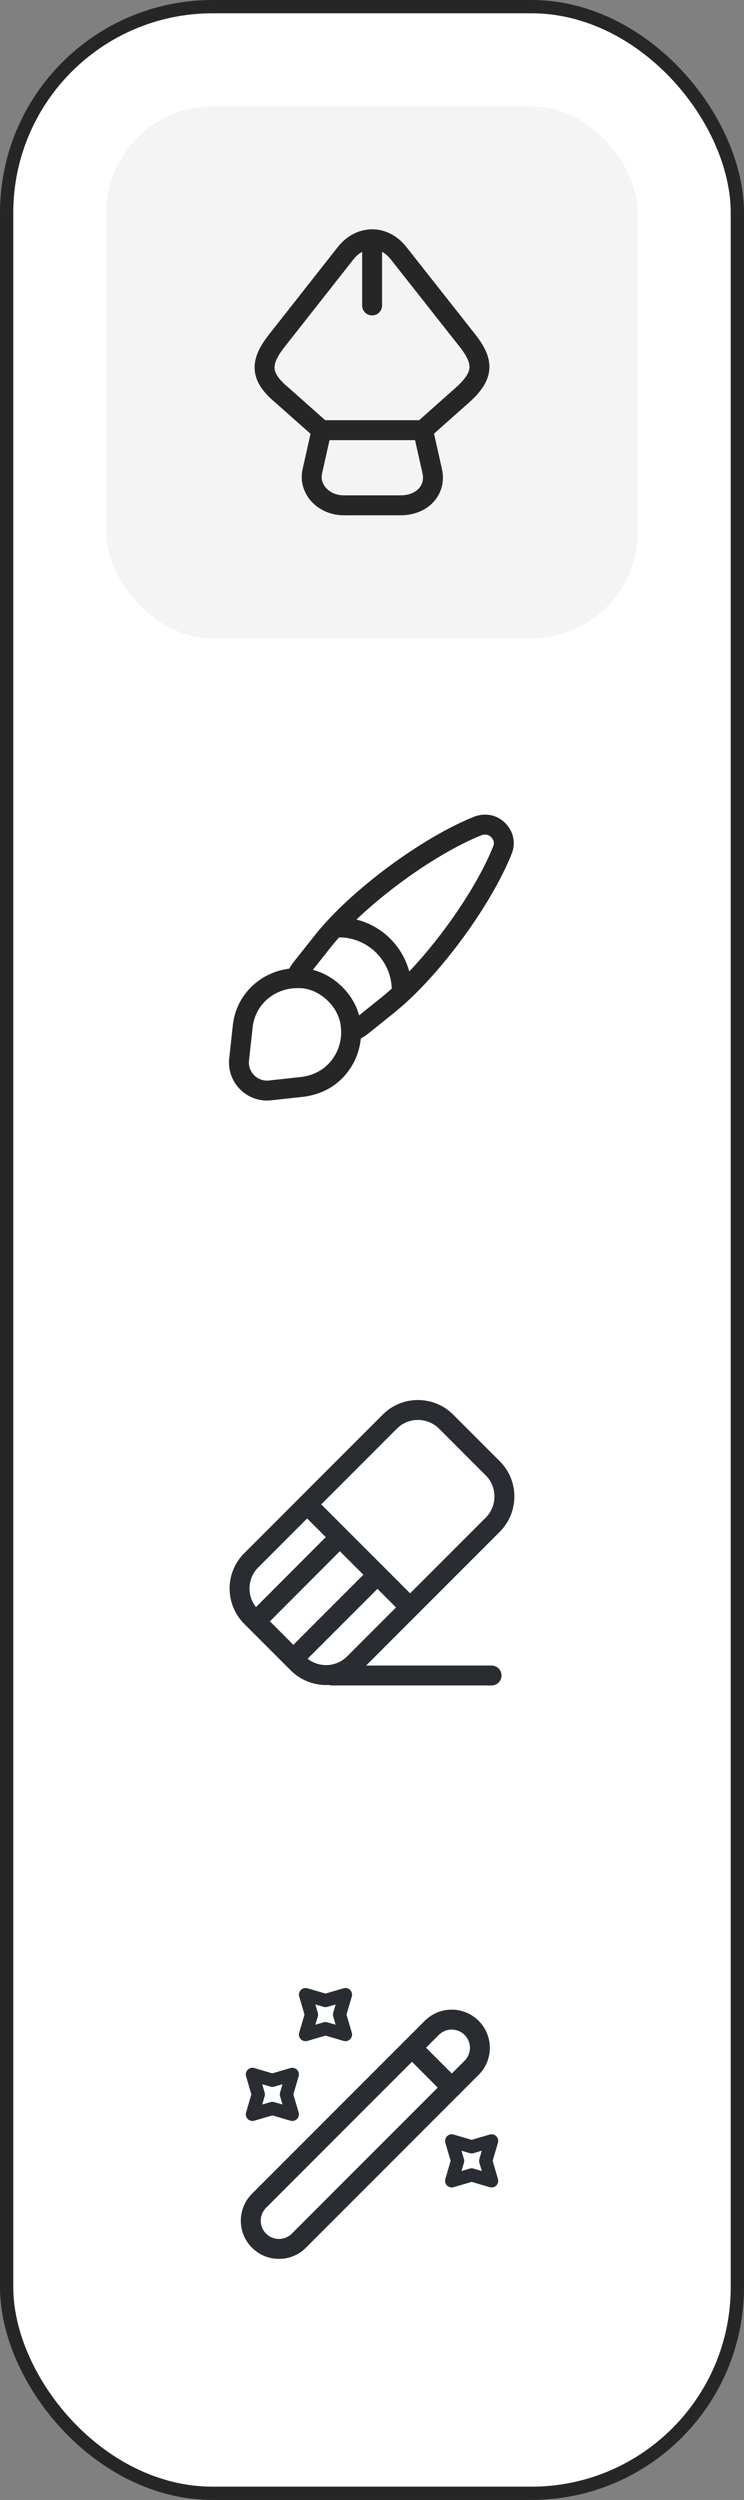 <?xml version="1.0" encoding="UTF-8"?> <svg xmlns="http://www.w3.org/2000/svg" width="56" height="188" viewBox="0 0 56 188" fill="none"><rect x="0" y="0" width="56" height="188" fill="#808080" stroke="none"/><rect x="0.5" y="0.5" width="55" height="187" rx="15.5" fill="white"></rect><rect x="0.5" y="0.5" width="55" height="187" rx="15.5" stroke="#262626"></rect><rect x="8" y="8" width="40" height="40" rx="8" fill="#262626" fill-opacity="0.05"></rect><g clip-path="url(#clip0_2187_793)"><path d="M25.872 38H30.162C31.782 38 32.852 36.84 32.532 35.43L31.842 32.35H24.202L23.512 35.43C23.202 36.76 24.342 38 25.872 38Z" stroke="#262626" stroke-width="1.5" stroke-linecap="round" stroke-linejoin="round"></path><path d="M31.833 32.35L34.773 29.74C36.413 28.28 36.483 27.26 35.183 25.61L29.993 19.03C28.903 17.65 27.123 17.65 26.023 19.03L20.843 25.61C19.543 27.26 19.543 28.33 21.253 29.74L24.193 32.35" stroke="#262626" stroke-width="1.5" stroke-linecap="round" stroke-linejoin="round"></path><path d="M28.008 18.67V22.97" stroke="#262626" stroke-width="1.5" stroke-linecap="round" stroke-linejoin="round"></path></g><path d="M37.813 63.94C36.273 67.78 32.413 73 29.183 75.59L27.213 77.17C26.963 77.35 26.713 77.51 26.433 77.62C26.433 77.44 26.423 77.24 26.393 77.05C26.283 76.21 25.903 75.43 25.233 74.76C24.553 74.08 23.723 73.68 22.873 73.57C22.673 73.56 22.473 73.54 22.273 73.56C22.383 73.25 22.553 72.96 22.763 72.72L24.323 70.75C26.903 67.52 32.143 63.64 35.973 62.11C36.563 61.89 37.133 62.05 37.493 62.42C37.873 62.79 38.053 63.36 37.813 63.94Z" stroke="#262626" stroke-width="1.5" stroke-linecap="round" stroke-linejoin="round"></path><path d="M26.429 77.62C26.429 78.72 26.009 79.77 25.219 80.57C24.609 81.18 23.779 81.6 22.789 81.73L20.329 82C18.989 82.15 17.839 81.01 17.999 79.65L18.269 77.19C18.509 75 20.339 73.6 22.279 73.56C22.479 73.55 22.689 73.56 22.879 73.57C23.729 73.68 24.559 74.07 25.239 74.76C25.909 75.43 26.289 76.21 26.399 77.05C26.409 77.24 26.429 77.43 26.429 77.62Z" stroke="#262626" stroke-width="1.5" stroke-linecap="round" stroke-linejoin="round"></path><path d="M30.238 74.47C30.238 71.86 28.118 69.74 25.508 69.74" stroke="#262626" stroke-width="1.5" stroke-linecap="round" stroke-linejoin="round"></path><path d="M25 126H37" stroke="#292D32" stroke-width="1.5" stroke-linecap="round" stroke-linejoin="round"></path><path d="M18.909 121.58L22.419 125.09C23.589 126.26 25.499 126.26 26.659 125.09L37.089 114.66C38.259 113.49 38.259 111.58 37.089 110.42L33.579 106.91C32.409 105.74 30.499 105.74 29.339 106.91L18.909 117.34C17.739 118.5 17.739 120.41 18.909 121.58Z" stroke="#292D32" stroke-width="1.5" stroke-linecap="round" stroke-linejoin="round"></path><path d="M23.117 113.13L30.867 120.88" stroke="#292D32" stroke-width="1.5" stroke-linecap="round" stroke-linejoin="round"></path><path d="M19.523 121.66L25.173 116" stroke="#292D32" stroke-width="1.5" stroke-linecap="round" stroke-linejoin="round"></path><path d="M22.344 124.49L28.004 118.83" stroke="#292D32" stroke-width="1.5" stroke-linecap="round" stroke-linejoin="round"></path><path d="M19.497 168.5C20.328 169.33 21.668 169.33 22.497 168.5L35.498 155.5C36.328 154.67 36.328 153.33 35.498 152.5C34.667 151.67 33.328 151.67 32.498 152.5L19.497 165.5C18.668 166.33 18.668 167.67 19.497 168.5Z" stroke="#292D32" stroke-width="1.5" stroke-linecap="round" stroke-linejoin="round"></path><path d="M34.008 156.99L31.008 153.99" stroke="#292D32" stroke-width="1.5" stroke-linecap="round" stroke-linejoin="round"></path><path d="M24.5 150.44L26 150L25.56 151.5L26 153L24.5 152.56L23 153L23.44 151.5L23 150L24.5 150.44Z" stroke="#292D32" stroke-linecap="round" stroke-linejoin="round"></path><path d="M20.5 156.44L22 156L21.56 157.5L22 159L20.5 158.56L19 159L19.44 157.5L19 156L20.5 156.44Z" stroke="#292D32" stroke-linecap="round" stroke-linejoin="round"></path><path d="M35.5 161.44L37 161L36.56 162.5L37 164L35.5 163.56L34 164L34.44 162.5L34 161L35.5 161.44Z" stroke="#292D32" stroke-linecap="round" stroke-linejoin="round"></path><defs><clipPath id="clip0_2187_793"><rect width="24" height="24" fill="white" transform="translate(16 16)"></rect></clipPath></defs></svg> 